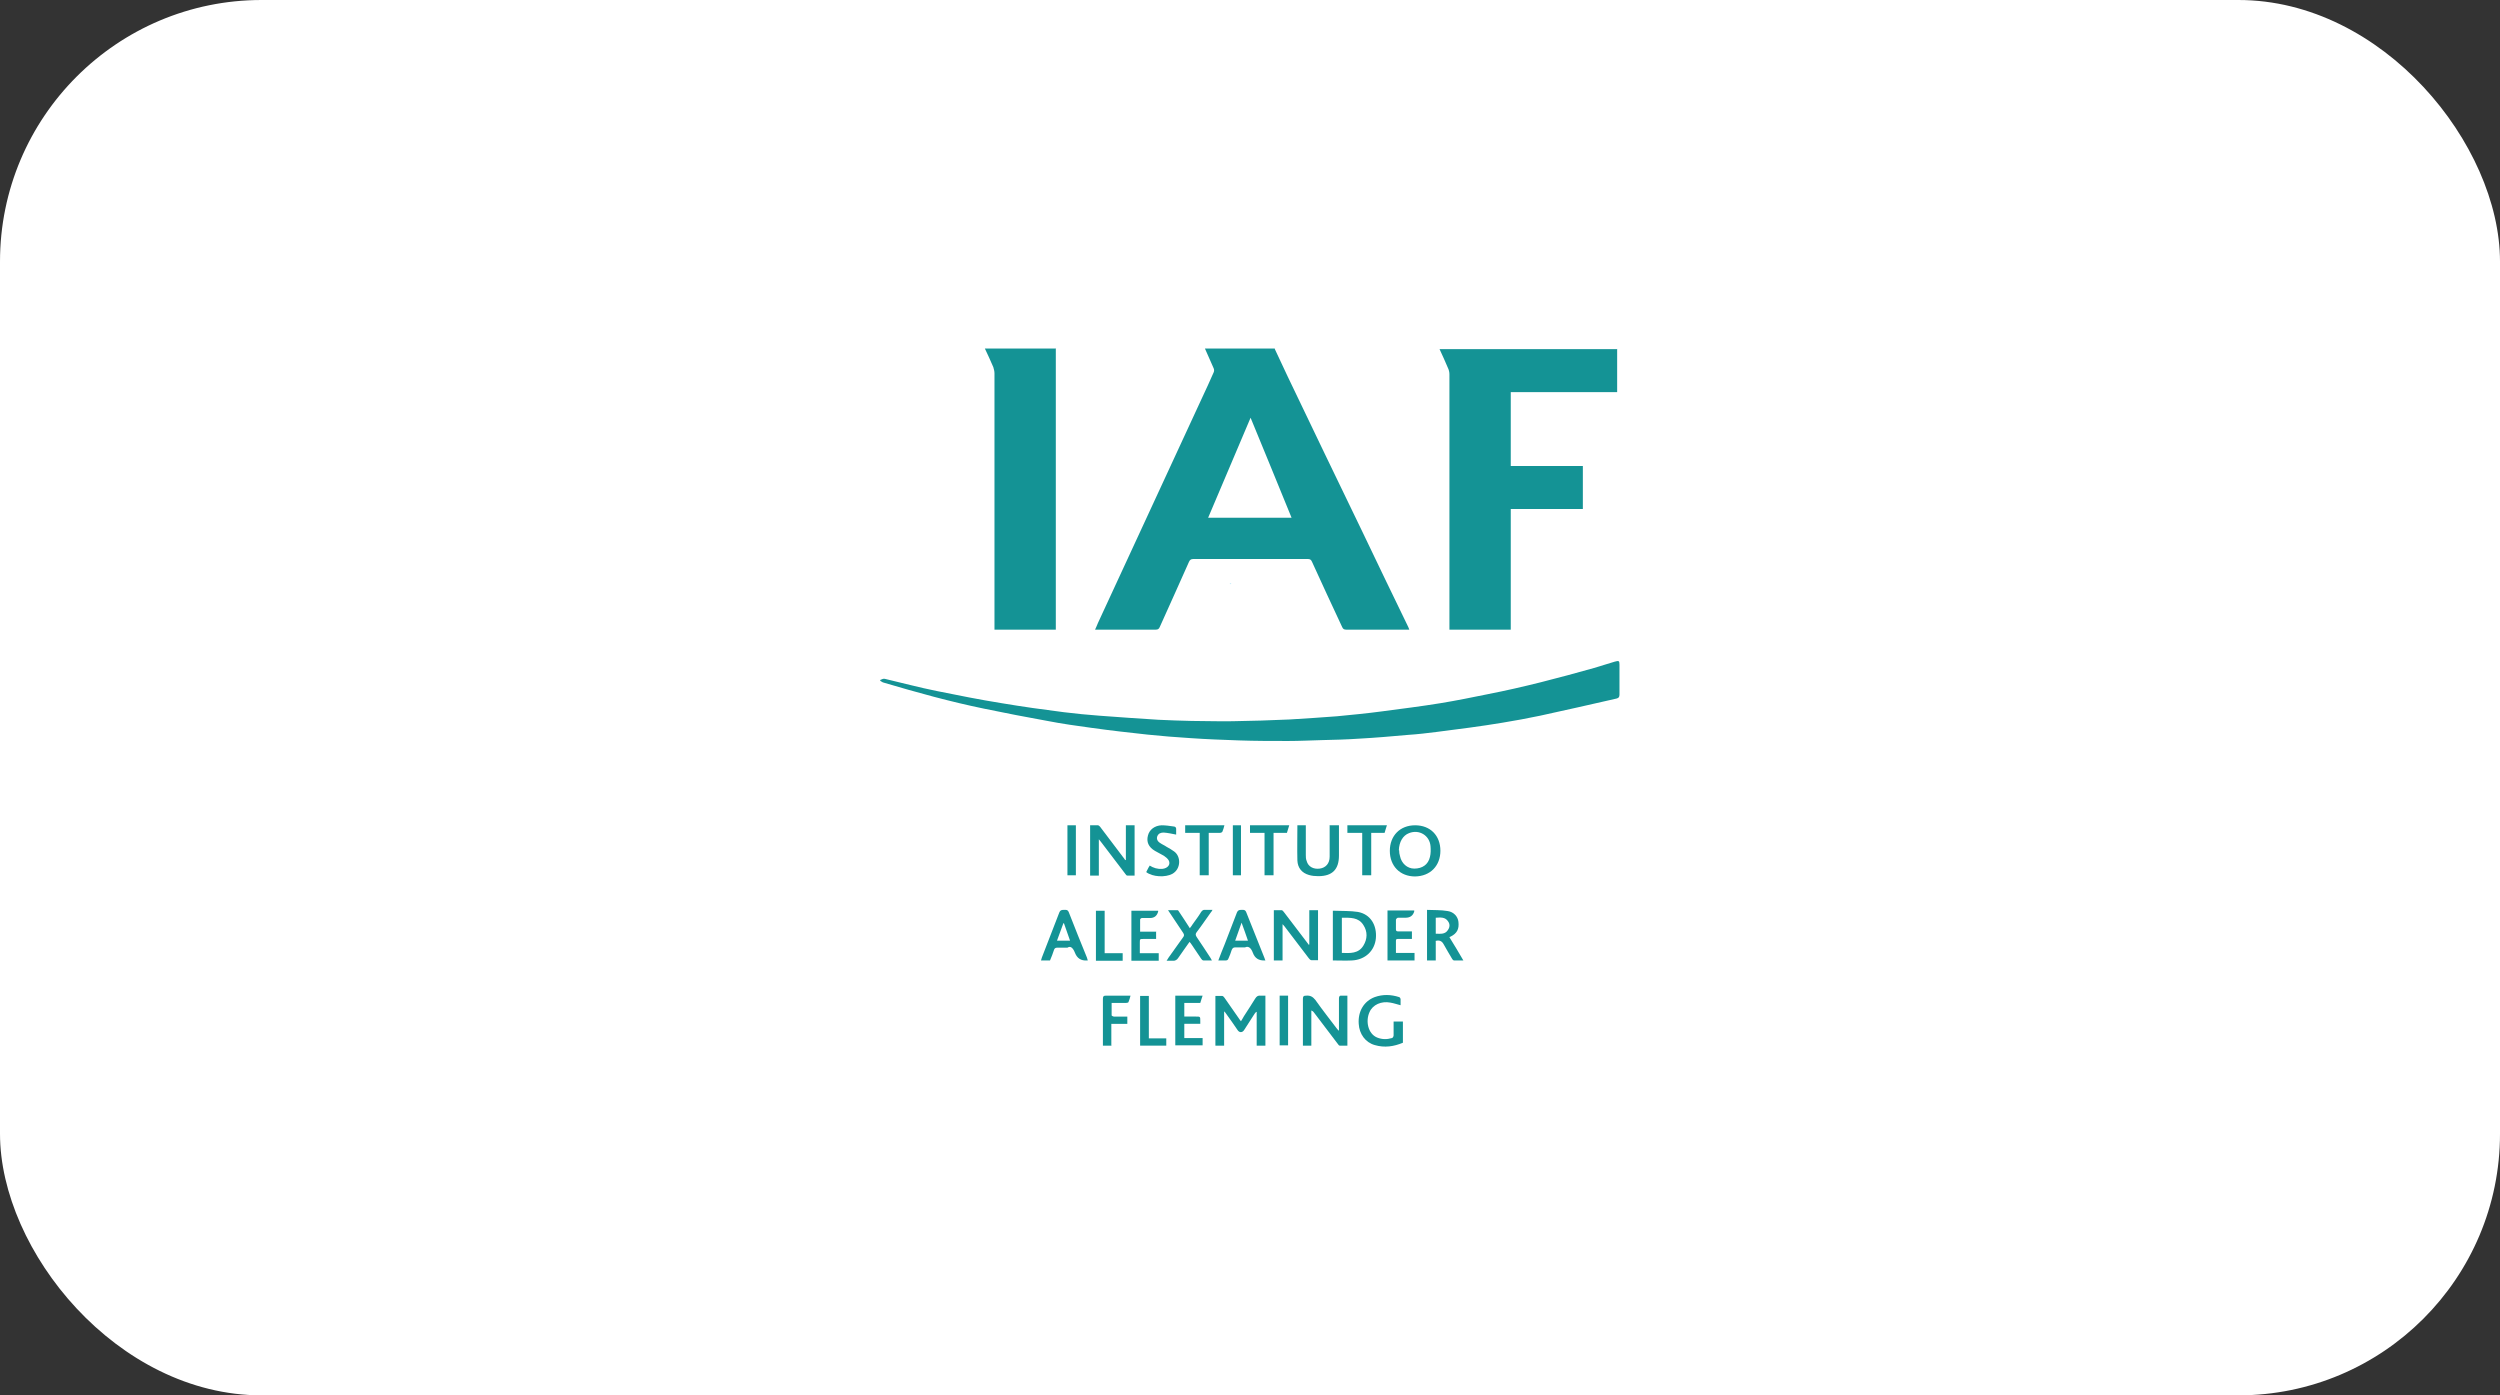 <?xml version="1.0" encoding="UTF-8"?><svg id="Capa_1" xmlns="http://www.w3.org/2000/svg" xmlns:xlink="http://www.w3.org/1999/xlink" viewBox="0 0 86 48"><rect x="0" y="0" width="86" height="48" fill="#333333" stroke="none"/><defs><clipPath id="clippath"><rect x="42.88" y="18.53" width=".05" height=".03" fill="none" stroke-width="0"/></clipPath><clipPath id="clippath-1"><rect x="42.88" y="18.53" width=".05" height=".03" fill="none" stroke-width="0"/></clipPath><clipPath id="clippath-2"><rect x="42.31" y="20.07" width=".05" height=".03" fill="none" stroke-width="0"/></clipPath><clipPath id="clippath-3"><rect x="42.31" y="20.07" width=".05" height=".03" fill="none" stroke-width="0"/></clipPath></defs><rect width="86" height="48" rx="9" ry="9" fill="#fff" stroke-width="0"/><g opacity=".37"><g clip-path="url(#clippath)"><g clip-path="url(#clippath-1)"><path d="M42.94,18.53s-.02.02-.03.03c0-.01-.02-.02-.03-.03,0,0,.02,0,.03,0,0,0,.02,0,.03,0" fill="#17b4e9" stroke-width="0"/></g></g></g><g opacity=".37"><g clip-path="url(#clippath-2)"><g clip-path="url(#clippath-3)"><path d="M42.36,20.07s-.02.02-.03.03c0-.01-.02-.02-.03-.03,0,0,.02,0,.03,0,0,0,.02,0,.03,0" fill="#17b6eb" stroke-width="0"/></g></g></g><path d="M43.85,12c.15.32.3.64.45.96.85,1.77,1.7,3.55,2.56,5.32.52,1.09,1.05,2.19,1.58,3.28.01.03.03.06.04.1-.04,0-.07,0-.1,0-.69,0-1.38,0-2.07,0-.07,0-.11-.02-.14-.09-.35-.75-.7-1.5-1.04-2.25-.03-.07-.07-.09-.14-.09-1.31,0-2.63,0-3.94,0-.08,0-.12.03-.15.1-.33.75-.67,1.49-1,2.23-.03.07-.06.1-.14.1-.66,0-1.33,0-1.99,0h-.1c.04-.08.07-.16.1-.23,1.19-2.57,2.38-5.15,3.57-7.72.14-.3.28-.6.41-.9.02-.04.02-.1,0-.14-.1-.23-.2-.45-.3-.68h2.41ZM43.02,14.37c-.49,1.15-.97,2.29-1.46,3.44h2.87c-.47-1.15-.93-2.28-1.41-3.44Z" fill="#149395" fill-rule="evenodd" stroke-width="0"/><path d="M55.63,12v1.49h-3.66v2.54h2.48v1.48h-2.48v4.15h-2.11v-.12c0-2.89,0-5.78,0-8.67,0-.07-.02-.15-.05-.21-.09-.22-.19-.43-.29-.65h6.1Z" fill="#149395" fill-rule="evenodd" stroke-width="0"/><path d="M36.32,12s0,.08,0,.13v9.53h-2.11v-.13c0-2.9,0-5.79,0-8.69,0-.07-.02-.14-.04-.21-.09-.21-.19-.43-.29-.64h2.45Z" fill="#149395" fill-rule="evenodd" stroke-width="0"/><path d="M30.29,23.39s.08-.05.14-.04c.6.14,1.19.3,1.79.42.74.15,1.49.3,2.24.42.71.12,1.43.22,2.14.31.41.05.81.09,1.22.12.68.05,1.36.1,2.03.14.38.02.76.03,1.14.04.47,0,.94.02,1.41.01.65-.01,1.31-.03,1.96-.06.54-.03,1.08-.07,1.63-.11.52-.05,1.04-.1,1.56-.17.67-.09,1.33-.17,2-.28.55-.09,1.09-.2,1.63-.31,1.23-.24,2.44-.56,3.65-.9.24-.07.48-.15.72-.22.14-.04.16-.03.16.11,0,.34,0,.68,0,1.02,0,.08-.02.12-.1.14-.88.2-1.75.4-2.63.59-.43.09-.86.17-1.29.24-.37.06-.75.12-1.13.17-.38.05-.77.1-1.15.15-.32.04-.65.08-.97.1-.56.05-1.13.1-1.69.13-.43.03-.85.04-1.28.05-.39.01-.77.03-1.16.03-.57,0-1.13,0-1.7-.02-.56-.02-1.12-.04-1.68-.08-.49-.03-.97-.07-1.46-.12-.64-.07-1.27-.14-1.91-.23-.51-.07-1.02-.14-1.53-.24-.72-.13-1.45-.27-2.17-.42-1.17-.24-2.32-.56-3.47-.9-.04-.01-.07-.04-.11-.06v-.04Z" fill="#149395" fill-rule="evenodd" stroke-width="0"/><path d="M43.53,34.25v1.72h-.3v-1.16s-.02,0-.02,0c-.02.02-.03.04-.05.06-.12.19-.24.37-.36.56-.06.1-.17.1-.23,0-.13-.19-.26-.38-.4-.57-.01-.02-.03-.04-.06-.07v1.18h-.3v-1.71c.08,0,.16,0,.23,0,.03,0,.06.03.08.06.18.25.35.51.53.76,0,.01.02.02.04.05.04-.06.07-.12.1-.17.13-.2.26-.4.39-.61.05-.08.1-.11.19-.1.05,0,.1,0,.16,0Z" fill="#149395" fill-rule="evenodd" stroke-width="0"/><path d="M44.12,31.79v1.25h-.3v-1.73c.09,0,.18,0,.27,0,.03,0,.06.05.08.07.28.36.55.73.83,1.09,0,0,.01.02.02.03,0,0,.01,0,.02-.01v-1.18h.3v1.72c-.08,0-.15,0-.23,0-.03,0-.07-.04-.09-.07-.28-.36-.55-.73-.83-1.09-.02-.02-.04-.04-.08-.09Z" fill="#149395" fill-rule="evenodd" stroke-width="0"/><path d="M38.73,29.58v-1.19h.3v1.73c-.08,0-.17,0-.25,0-.03,0-.05-.03-.07-.06-.28-.36-.55-.73-.83-1.09-.02-.03-.04-.05-.08-.1v1.25h-.3v-1.73c.09,0,.18,0,.27,0,.03,0,.06.04.08.06.28.37.56.74.84,1.11,0,.01.01.02.02.03,0,0,.02-.01.03-.02Z" fill="#149395" fill-rule="evenodd" stroke-width="0"/><path d="M46.35,34.25v1.72c-.09,0-.17,0-.26,0-.03,0-.05-.03-.07-.06-.27-.36-.55-.72-.82-1.08-.02-.03-.04-.05-.09-.07v1.21h-.29s0-.06,0-.1c0-.5,0-1,0-1.51,0-.09.03-.11.12-.11.14-.01.22.04.31.15.24.34.5.67.75,1,.01.01.03.03.06.06,0-.05,0-.09,0-.12,0-.33,0-.66,0-.99,0-.07.02-.11.1-.1.07,0,.14,0,.21,0Z" fill="#149395" fill-rule="evenodd" stroke-width="0"/><path d="M45.85,33.04v-1.71s.04,0,.07,0c.26.01.53,0,.79.04.44.08.66.46.62.91-.04.42-.36.74-.83.76-.21.01-.42,0-.63,0ZM46.16,31.57v1.21c.28.01.57.03.74-.25.14-.23.15-.48,0-.71-.17-.27-.45-.25-.73-.25Z" fill="#149395" fill-rule="evenodd" stroke-width="0"/><path d="M49.55,29.26c0,.53-.35.88-.87.89-.52,0-.87-.36-.87-.88s.35-.88.87-.88c.52,0,.87.35.87.88ZM48.13,29.25c0,.07.01.14.03.2.05.25.25.43.49.43.28,0,.48-.14.54-.4.03-.12.03-.24.02-.37-.03-.37-.39-.59-.74-.45-.21.08-.34.3-.35.59Z" fill="#149395" fill-rule="evenodd" stroke-width="0"/><path d="M49.39,32.38v.66h-.3v-1.74c.24.01.48,0,.71.04.21.03.35.19.37.37.03.25-.05.4-.27.51-.02,0-.03.02-.04.02.16.26.32.52.48.8-.12,0-.22,0-.32,0-.03,0-.06-.04-.07-.06-.1-.16-.19-.33-.29-.5-.06-.11-.15-.15-.28-.11ZM49.39,32.12c.16,0,.32.03.42-.13.07-.1.07-.21,0-.3-.1-.15-.26-.13-.42-.12v.55Z" fill="#149395" fill-rule="evenodd" stroke-width="0"/><path d="M45.75,28.39h.31v1.04c0,.48-.23.71-.71.71-.11,0-.22-.01-.32-.04-.25-.07-.39-.25-.4-.5-.01-.4,0-.8,0-1.21h.29v.1c0,.31,0,.61,0,.92,0,.07,0,.14.03.21.05.19.23.29.45.26.21-.03.34-.18.34-.41,0-.33,0-.65,0-.98v-.11Z" fill="#149395" fill-rule="evenodd" stroke-width="0"/><path d="M47.96,35.14h.3v.73c-.31.13-.63.18-.97.08-.32-.09-.53-.38-.55-.73-.03-.43.18-.78.55-.92.28-.1.56-.09.84,0,.02,0,.05.05.05.07,0,.07,0,.14,0,.21-.12-.03-.23-.07-.35-.09-.31-.06-.61.07-.72.33-.14.31-.05.74.26.87.17.07.34.07.51.02.03,0,.06-.06.06-.09,0-.16,0-.31,0-.48Z" fill="#149395" fill-rule="evenodd" stroke-width="0"/><path d="M43.52,33.04s-.02,0-.02,0q-.3.01-.4-.26t-.27-.19c-.11,0-.22,0-.33,0-.07,0-.1.02-.13.09-.03.1-.07.2-.11.29-.02.05-.04.07-.1.07-.08,0-.16,0-.25,0,.07-.2.15-.38.22-.56.14-.36.28-.73.42-1.09.03-.07.07-.09.14-.09.07,0,.14-.02.18.08.21.53.42,1.05.63,1.58,0,.02.02.05.03.08ZM42.49,32.36h.44c-.07-.21-.14-.4-.22-.62-.08.22-.15.42-.22.62Z" fill="#149395" fill-rule="evenodd" stroke-width="0"/><path d="M37.4,33.04s-.01,0-.01,0q-.3.02-.41-.26t-.26-.18c-.12,0-.24,0-.35,0-.06,0-.09.02-.11.07-.04.13-.09.25-.14.37h-.31s.02-.07.03-.1c.2-.52.4-1.03.6-1.55.03-.08.08-.09.15-.09.07,0,.14-.02.18.09.2.52.41,1.03.62,1.55.01.03.02.07.03.1ZM36.81,32.36c-.07-.21-.14-.4-.21-.6,0,0-.02,0-.02,0-.07.2-.14.39-.22.6h.45Z" fill="#149395" fill-rule="evenodd" stroke-width="0"/><path d="M40.92,32.4c-.13.19-.26.36-.38.54-.05.08-.11.12-.21.11-.06,0-.12,0-.2,0,.03-.04.05-.08.07-.11.17-.23.33-.47.5-.7.04-.05.04-.09,0-.15-.17-.25-.34-.51-.52-.78.12,0,.23,0,.33,0,.02,0,.04.04.06.07.12.18.24.36.36.55.04-.05.07-.09.1-.14.1-.14.2-.27.29-.42.04-.05.07-.08.14-.07.08,0,.15,0,.25,0-.02.04-.04.07-.06.09-.16.22-.31.45-.48.67-.05.06-.05.11,0,.18.16.23.31.47.47.71.01.02.03.05.05.09-.11,0-.2,0-.29,0-.03,0-.06-.03-.08-.06-.11-.16-.22-.33-.33-.49-.02-.03-.04-.06-.07-.09Z" fill="#149395" fill-rule="evenodd" stroke-width="0"/><path d="M40.74,35.22v.49h.63v.25h-.94v-1.71h.94c-.03.08-.05.16-.08.25h-.55v.47h.4c.15,0,.15,0,.15.15,0,.03,0,.06,0,.1h-.54Z" fill="#149395" fill-rule="evenodd" stroke-width="0"/><path d="M39.77,32.04v.26c-.14,0-.29,0-.43,0-.13,0-.13,0-.13.13v.36h.65v.26h-.94v-1.72h.92s0,.02,0,.03q-.06.22-.28.22c-.1,0-.19,0-.28,0-.02,0-.06.03-.06.05,0,.14,0,.27,0,.42h.56Z" fill="#149395" fill-rule="evenodd" stroke-width="0"/><path d="M48.66,32.78v.26h-.93v-1.72h.92s0,.02,0,.03q-.06.22-.3.22c-.09,0-.18,0-.26,0-.02,0-.07.04-.07.07,0,.11,0,.22,0,.33,0,.06.03.07.08.07.16,0,.31,0,.47,0v.26c-.13,0-.25,0-.38,0-.19,0-.17-.02-.17.17,0,.1,0,.2,0,.31h.64Z" fill="#149395" fill-rule="evenodd" stroke-width="0"/><path d="M39.54,29.77c.14.09.28.13.44.12.2-.02.3-.16.22-.3-.04-.06-.1-.11-.16-.15-.1-.06-.21-.11-.31-.17-.22-.13-.3-.31-.24-.53.05-.2.23-.34.47-.35.14,0,.27.02.41.04.07,0,.1.05.09.12,0,.06,0,.12,0,.16-.15-.03-.29-.06-.43-.07-.1,0-.18.03-.22.13-.03.08,0,.17.1.23.07.05.15.08.22.13.09.05.18.1.26.16.24.17.24.6-.06.77-.24.13-.68.11-.9-.06.04-.07.07-.15.12-.22Z" fill="#149395" fill-rule="evenodd" stroke-width="0"/><path d="M46.85,28.65h-.5v-.26h1.36c-.03.08-.05.17-.08.26h-.46v1.46h-.31v-1.46Z" fill="#149395" fill-rule="evenodd" stroke-width="0"/><path d="M44.27,28.65h-.46v1.46h-.31v-1.46h-.5v-.26h1.35c-.03.09-.05.17-.08.26Z" fill="#149395" fill-rule="evenodd" stroke-width="0"/><path d="M38.24,35.97h-.3s0-.07,0-.1c0-.5,0-1.01,0-1.51,0-.09.03-.11.11-.11.25,0,.49,0,.74,0,.03,0,.06,0,.1,0-.02.08-.04.15-.07.22,0,.02-.05.03-.08.03-.16,0-.32,0-.5,0,0,.15,0,.29,0,.43,0,.01.05.04.08.04.15,0,.3,0,.46,0v.25h-.55v.74Z" fill="#149395" fill-rule="evenodd" stroke-width="0"/><path d="M42.12,28.39c-.02.08-.04.15-.07.22-.01.02-.05.04-.08.04-.13,0-.25,0-.39,0v1.46h-.31v-1.46h-.5v-.26h1.35Z" fill="#149395" fill-rule="evenodd" stroke-width="0"/><path d="M37.7,33.05v-1.72h.3v1.46h.62v.26h-.92Z" fill="#149395" fill-rule="evenodd" stroke-width="0"/><path d="M39.52,34.26v1.46h.6v.25h-.9v-1.71h.3Z" fill="#149395" fill-rule="evenodd" stroke-width="0"/><path d="M37.01,30.11h-.29v-1.72h.29v1.72Z" fill="#149395" fill-rule="evenodd" stroke-width="0"/><path d="M44.02,34.25h.29v1.71h-.29v-1.71Z" fill="#149395" fill-rule="evenodd" stroke-width="0"/><path d="M42.69,30.11h-.28v-1.72h.28v1.72Z" fill="#149395" fill-rule="evenodd" stroke-width="0"/></svg>